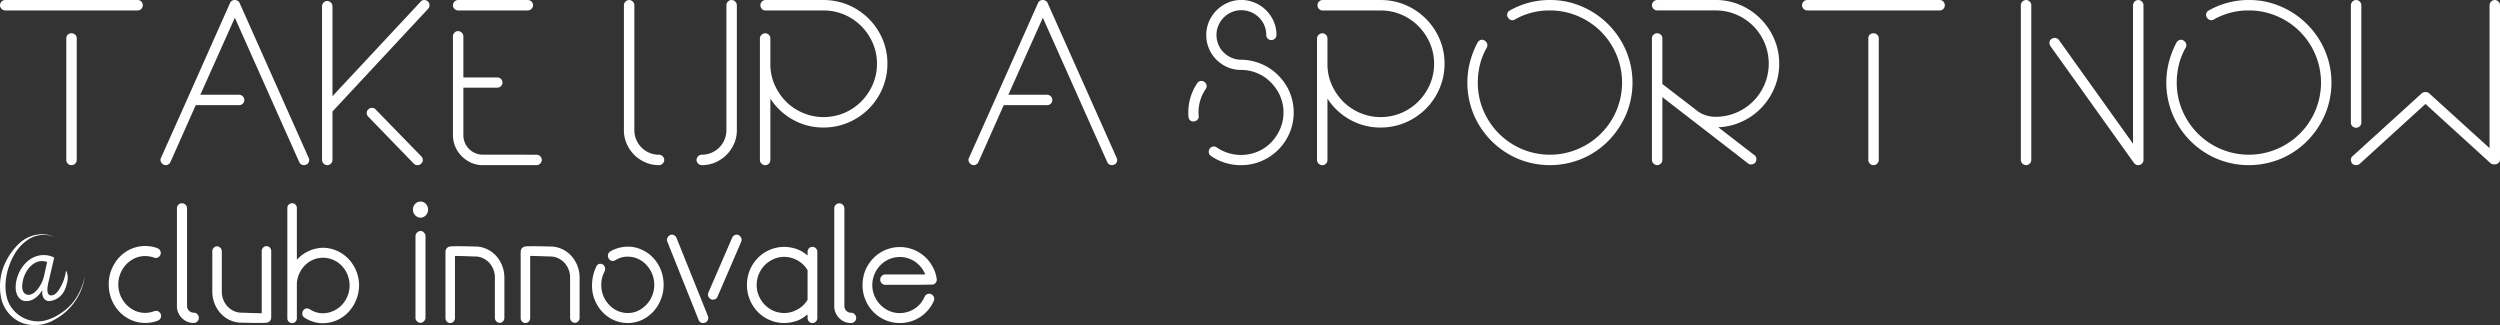 <svg xmlns="http://www.w3.org/2000/svg" width="761.666" height="99.039" viewBox="0 0 761.666 99.039">
  <rect x="0" y="0" width="761.666" height="99.039" fill="#333333" stroke="none"/>
  <g id="kv2_slogan" transform="translate(-2368.92 -3327.742)">
    <g id="Group_1322" data-name="Group 1322" transform="translate(2368.92 3327.742)">
      <g id="Group_1321" data-name="Group 1321">
        <path id="Path_1865" data-name="Path 1865" d="M2410.874,3327.742a1.444,1.444,0,0,1,1.108.481,1.634,1.634,0,0,1,.444,1.147,1.542,1.542,0,0,1-.444,1.073,1.438,1.438,0,0,1-1.108.48h-40.4a1.65,1.65,0,0,1-1.554-1.553,1.567,1.567,0,0,1,.481-1.147,1.485,1.485,0,0,1,1.073-.481Zm-20.2,10.137a1.639,1.639,0,0,1,1.148.444,1.45,1.45,0,0,1,.48,1.111v37.07a1.482,1.482,0,0,1-.48,1.072,1.567,1.567,0,0,1-1.148.481,1.443,1.443,0,0,1-1.109-.481,1.539,1.539,0,0,1-.445-1.072v-37.07a1.519,1.519,0,0,1,1.554-1.555Z" transform="translate(-2368.92 -3327.742)" fill="#fff"/>
        <path id="Path_1866" data-name="Path 1866" d="M2481.511,3377.021a1.593,1.593,0,0,1-.814.888,2.35,2.35,0,0,1-.667.147,1.517,1.517,0,0,1-1.479-.962l-19.609-43.951-10.507,23.454H2460.2a1.646,1.646,0,0,1,1.628,1.629,1.447,1.447,0,0,1-.482,1.109,1.629,1.629,0,0,1-1.146.444h-13.17l-7.7,17.315a1.612,1.612,0,0,1-1.479.962,1.311,1.311,0,0,1-.593-.147,1.75,1.75,0,0,1-.851-.888,1.341,1.341,0,0,1,.037-1.185l8.139-18.2,12.875-28.931a1.522,1.522,0,0,1,1.479-.962,1.744,1.744,0,0,1,.888.26,1.262,1.262,0,0,1,.592.7l21.014,47.133A1.434,1.434,0,0,1,2481.511,3377.021Z" transform="translate(-2387.394 -3327.742)" fill="#fff"/>
        <path id="Path_1867" data-name="Path 1867" d="M2536.36,3328.186a1.6,1.6,0,0,1,.48,1.073,1.571,1.571,0,0,1-.407,1.147l-29.152,31.3v14.8a1.482,1.482,0,0,1-.481,1.072,1.566,1.566,0,0,1-1.146.481,1.65,1.65,0,0,1-1.554-1.554v-46.837a1.57,1.57,0,0,1,.48-1.147,1.489,1.489,0,0,1,1.074-.48,1.641,1.641,0,0,1,1.627,1.627v27.377l26.858-28.782a1.369,1.369,0,0,1,1.073-.519A1.725,1.725,0,0,1,2536.36,3328.186Zm-2,47.208a1.506,1.506,0,0,1,.443,1.11,1.4,1.4,0,0,1-.517,1.11,1.419,1.419,0,0,1-1.036.444,1.6,1.6,0,0,1-1.185-.444l-13.91-14.355a1.505,1.505,0,0,1-.444-1.11,1.394,1.394,0,0,1,.519-1.108,1.5,1.5,0,0,1,1.11-.444,1.4,1.4,0,0,1,1.109.518Z" transform="translate(-2405.986 -3327.742)" fill="#fff"/>
        <path id="Path_1868" data-name="Path 1868" d="M2560.6,3330.923a1.479,1.479,0,0,1-1.073-.48,1.559,1.559,0,0,1-.481-1.146,1.652,1.652,0,0,1,1.555-1.554h21.235a1.569,1.569,0,0,1,1.147.481,1.488,1.488,0,0,1,.48,1.073,1.641,1.641,0,0,1-1.627,1.627Zm23.973,43.952a1.49,1.49,0,0,1,1.073.481,1.565,1.565,0,0,1,.482,1.147,1.654,1.654,0,0,1-1.554,1.554h-16.426a8.474,8.474,0,0,1-3.552-.74,9.751,9.751,0,0,1-2.886-2,9.1,9.1,0,0,1-2.664-6.511V3338.84a1.565,1.565,0,0,1,.481-1.147,1.487,1.487,0,0,1,1.073-.48,1.641,1.641,0,0,1,1.627,1.628v12.5h10.358a1.554,1.554,0,1,1,0,3.108h-10.358v14.354a5.943,5.943,0,0,0,6.068,6.067Z" transform="translate(-2421.054 -3327.742)" fill="#fff"/>
        <path id="Path_1869" data-name="Path 1869" d="M2641.473,3374.875a1.643,1.643,0,0,1,1.628,1.628,1.482,1.482,0,0,1-.481,1.072,1.565,1.565,0,0,1-1.146.481,10.107,10.107,0,0,1-4.144-.851,10.93,10.93,0,0,1-5.66-5.661,10.119,10.119,0,0,1-.851-4.144v-38.1a1.651,1.651,0,0,1,1.554-1.554,1.572,1.572,0,0,1,1.147.481,1.492,1.492,0,0,1,.48,1.073v38.1a7.251,7.251,0,0,0,.592,2.923,7.4,7.4,0,0,0,3.958,3.959A7.281,7.281,0,0,0,2641.473,3374.875Zm22.2-47.133a1.652,1.652,0,0,1,1.555,1.554v38.1a10.135,10.135,0,0,1-.851,4.144,10.94,10.94,0,0,1-5.661,5.661,10.111,10.111,0,0,1-4.143.851,1.565,1.565,0,0,1-1.147-.481,1.48,1.48,0,0,1-.481-1.072,1.642,1.642,0,0,1,1.628-1.628,7.278,7.278,0,0,0,2.923-.592,7.4,7.4,0,0,0,3.959-3.959,7.313,7.313,0,0,0,.592-2.923v-38.1a1.485,1.485,0,0,1,.481-1.073A1.563,1.563,0,0,1,2663.669,3327.742Z" transform="translate(-2440.734 -3327.742)" fill="#fff"/>
        <path id="Path_1870" data-name="Path 1870" d="M2714.84,3329.258a19.6,19.6,0,0,1,10.4,10.359,18.777,18.777,0,0,1,1.516,7.51,19.037,19.037,0,0,1-1.516,7.547,19.5,19.5,0,0,1-10.4,10.4,18.984,18.984,0,0,1-7.547,1.518,18.69,18.69,0,0,1-9.359-2.4,19.373,19.373,0,0,1-6.844-6.4v18.72a1.541,1.541,0,0,1-.444,1.072,1.446,1.446,0,0,1-1.11.481,1.561,1.561,0,0,1-1.146-.481,1.475,1.475,0,0,1-.482-1.072v-37.07a1.481,1.481,0,0,1,.482-1.073,1.565,1.565,0,0,1,1.146-.481,1.449,1.449,0,0,1,1.11.481,1.547,1.547,0,0,1,.444,1.073v8.212a15.3,15.3,0,0,0,1.406,6.141,16.92,16.92,0,0,0,3.515,5.032,16.228,16.228,0,0,0,17.572,3.329,16.2,16.2,0,0,0,5.181-3.478,16.7,16.7,0,0,0,3.514-5.179,15.687,15.687,0,0,0,1.295-6.363,15.519,15.519,0,0,0-1.295-6.289,16.758,16.758,0,0,0-3.514-5.179,16.242,16.242,0,0,0-5.181-3.478,15.894,15.894,0,0,0-6.289-1.258h-17.684a1.444,1.444,0,0,1-1.11-.48,1.631,1.631,0,0,1-.443-1.146,1.546,1.546,0,0,1,.443-1.073,1.45,1.45,0,0,1,1.11-.481h17.684A19.035,19.035,0,0,1,2714.84,3329.258Z" transform="translate(-2456.388 -3327.742)" fill="#fff"/>
        <path id="Path_1871" data-name="Path 1871" d="M2820.684,3377.021a1.6,1.6,0,0,1-.814.888,2.346,2.346,0,0,1-.666.147,1.518,1.518,0,0,1-1.48-.962l-19.607-43.951-10.508,23.454h11.765a1.642,1.642,0,0,1,1.627,1.629,1.449,1.449,0,0,1-.48,1.109,1.636,1.636,0,0,1-1.147.444H2786.2l-7.7,17.315a1.616,1.616,0,0,1-1.48.962,1.311,1.311,0,0,1-.592-.147,1.752,1.752,0,0,1-.851-.888,1.34,1.34,0,0,1,.038-1.185l8.139-18.2,12.874-28.931a1.521,1.521,0,0,1,1.48-.962,1.742,1.742,0,0,1,.887.26,1.267,1.267,0,0,1,.592.7l21.013,47.133A1.429,1.429,0,0,1,2820.684,3377.021Z" transform="translate(-2480.397 -3327.742)" fill="#fff"/>
        <path id="Path_1872" data-name="Path 1872" d="M2870.475,3353.048a1.486,1.486,0,0,1,.963-.629,1.625,1.625,0,0,1,1.184.259,1.651,1.651,0,0,1,.666.962,1.486,1.486,0,0,1-.222,1.183,12.475,12.475,0,0,0-2.219,7.177,6.087,6.087,0,0,0,.074,1.111,1.291,1.291,0,0,1-.37,1.073,1.71,1.71,0,0,1-1.11.554h-.074a1.4,1.4,0,0,1-1.554-1.405,3.352,3.352,0,0,1-.074-.666V3362A15.928,15.928,0,0,1,2870.475,3353.048Zm23.16-3.7a16.763,16.763,0,0,1,4.588,5.624,16.081,16.081,0,0,1,.37,13.282,16.109,16.109,0,0,1-8.546,8.546,15.647,15.647,0,0,1-6.252,1.258,15.973,15.973,0,0,1-9.175-2.812,1.508,1.508,0,0,1-.629-1,1.692,1.692,0,0,1,.259-1.222,1.506,1.506,0,0,1,1-.627,1.461,1.461,0,0,1,1.147.259,12.97,12.97,0,0,0,7.4,2.292,12.81,12.81,0,0,0,5.031-1,12.459,12.459,0,0,0,4.107-2.774,13.762,13.762,0,0,0,2.774-4.144,12.716,12.716,0,0,0-.3-10.691,13.945,13.945,0,0,0-3.7-4.552,12.659,12.659,0,0,0-7.917-2.738h-.075a9.948,9.948,0,0,1-4.069-.85,11.013,11.013,0,0,1-3.366-2.295,10.512,10.512,0,0,1-3.072-7.51,10.142,10.142,0,0,1,.852-4.145,10.938,10.938,0,0,1,5.661-5.66,10.113,10.113,0,0,1,4.143-.851,10.383,10.383,0,0,1,4.182.851,10.836,10.836,0,0,1,5.7,5.66,10.15,10.15,0,0,1,.851,4.145,1.452,1.452,0,0,1-.481,1.11,1.542,1.542,0,0,1-1.072.443,1.517,1.517,0,0,1-1.554-1.554,7.313,7.313,0,0,0-.592-2.923,7.685,7.685,0,0,0-1.628-2.4,7.656,7.656,0,0,0-5.4-2.22,7.318,7.318,0,0,0-2.922.591,7.681,7.681,0,0,0-4.032,4.033,7.268,7.268,0,0,0-.593,2.923,7.526,7.526,0,0,0,.593,2.96,7.129,7.129,0,0,0,1.627,2.4,7.98,7.98,0,0,0,2.4,1.591,7.268,7.268,0,0,0,2.922.592h.075A16.418,16.418,0,0,1,2893.635,3349.348Z" transform="translate(-2505.699 -3327.742)" fill="#fff"/>
        <path id="Path_1873" data-name="Path 1873" d="M2948.7,3329.258a19.608,19.608,0,0,1,10.4,10.359,18.768,18.768,0,0,1,1.516,7.51,19.028,19.028,0,0,1-1.516,7.547,19.506,19.506,0,0,1-10.4,10.4,18.994,18.994,0,0,1-7.549,1.518,18.691,18.691,0,0,1-9.359-2.4,19.379,19.379,0,0,1-6.844-6.4v18.72a1.54,1.54,0,0,1-.444,1.072,1.447,1.447,0,0,1-1.11.481,1.561,1.561,0,0,1-1.146-.481,1.479,1.479,0,0,1-.481-1.072v-37.07a1.485,1.485,0,0,1,.481-1.073,1.565,1.565,0,0,1,1.146-.481,1.45,1.45,0,0,1,1.11.481,1.546,1.546,0,0,1,.444,1.073v8.212a15.288,15.288,0,0,0,1.406,6.141,16.927,16.927,0,0,0,3.514,5.032,16.229,16.229,0,0,0,17.573,3.329,16.181,16.181,0,0,0,5.179-3.478,16.677,16.677,0,0,0,3.514-5.179,15.68,15.68,0,0,0,1.3-6.363,15.513,15.513,0,0,0-1.3-6.289,16.734,16.734,0,0,0-3.514-5.179,16.221,16.221,0,0,0-5.179-3.478,15.9,15.9,0,0,0-6.29-1.258h-17.683a1.442,1.442,0,0,1-1.11-.48,1.632,1.632,0,0,1-.444-1.146,1.546,1.546,0,0,1,.444-1.073,1.447,1.447,0,0,1,1.11-.481h17.683A19.044,19.044,0,0,1,2948.7,3329.258Z" transform="translate(-2520.514 -3327.742)" fill="#fff"/>
        <path id="Path_1874" data-name="Path 1874" d="M3010.031,3327.742a24.193,24.193,0,0,1,9.767,2,25.4,25.4,0,0,1,13.393,13.392,24.965,24.965,0,0,1,0,19.571,26.267,26.267,0,0,1-5.4,7.991,24.876,24.876,0,0,1-7.991,5.4,25.395,25.395,0,0,1-19.57,0,25.406,25.406,0,0,1-13.393-13.393,25.305,25.305,0,0,1-1.147-16.13,27.956,27.956,0,0,1,2.294-5.883,1.734,1.734,0,0,1,.961-.777,1.378,1.378,0,0,1,1.184.187,1.733,1.733,0,0,1,.777.96,1.547,1.547,0,0,1-.11,1.185,19.7,19.7,0,0,0-2.073,5.142,22.966,22.966,0,0,0-.666,5.512,21.272,21.272,0,0,0,1.738,8.584,22.087,22.087,0,0,0,11.654,11.653,21.955,21.955,0,0,0,17.129,0,21.98,21.98,0,0,0,11.691-11.653,21.973,21.973,0,0,0,0-17.13,21.887,21.887,0,0,0-11.691-11.69,21.371,21.371,0,0,0-8.545-1.74,21.156,21.156,0,0,0-10.655,2.739,1.379,1.379,0,0,1-1.185.186,1.734,1.734,0,0,1-.96-.777,1.483,1.483,0,0,1,.592-2.147A24.644,24.644,0,0,1,3010.031,3327.742Z" transform="translate(-2537.818 -3327.742)" fill="#fff"/>
        <path id="Path_1875" data-name="Path 1875" d="M3101.125,3347.127a18.846,18.846,0,0,1-1.444,7.362,19.527,19.527,0,0,1-9.877,10.285,18.611,18.611,0,0,1-7.252,1.738l11.025,8.51a1.381,1.381,0,0,1,.593,1,1.849,1.849,0,0,1-.3,1.221,1.767,1.767,0,0,1-1.257.592,1.313,1.313,0,0,1-.962-.3l-26.119-20.2V3376.5a1.487,1.487,0,0,1-.481,1.072,1.565,1.565,0,0,1-1.147.481,1.655,1.655,0,0,1-1.554-1.554v-37.07a1.444,1.444,0,0,1,.482-1.111,1.543,1.543,0,0,1,1.072-.444,1.637,1.637,0,0,1,1.147.444,1.455,1.455,0,0,1,.481,1.111v13.91l10.581,8.139a8.1,8.1,0,0,0,2.589,1.369,9.772,9.772,0,0,0,3.034.48,15.9,15.9,0,0,0,6.29-1.257,16.173,16.173,0,0,0,8.657-8.657,16.348,16.348,0,0,0,0-12.579,16.178,16.178,0,0,0-8.657-8.657,15.9,15.9,0,0,0-6.29-1.258h-17.831a1.477,1.477,0,0,1-1.072-.48,1.558,1.558,0,0,1-.482-1.146,1.654,1.654,0,0,1,1.554-1.554h17.831a18.764,18.764,0,0,1,7.51,1.517,19.69,19.69,0,0,1,10.36,10.359A18.745,18.745,0,0,1,3101.125,3347.127Z" transform="translate(-2559.063 -3327.742)" fill="#fff"/>
        <path id="Path_1876" data-name="Path 1876" d="M3167.308,3327.742a1.448,1.448,0,0,1,1.109.481,1.633,1.633,0,0,1,.444,1.147,1.541,1.541,0,0,1-.444,1.073,1.443,1.443,0,0,1-1.109.48h-40.4a1.648,1.648,0,0,1-1.553-1.553,1.563,1.563,0,0,1,.48-1.147,1.487,1.487,0,0,1,1.073-.481Zm-20.2,10.137a1.634,1.634,0,0,1,1.146.444,1.448,1.448,0,0,1,.482,1.111v37.07a1.48,1.48,0,0,1-.482,1.072,1.563,1.563,0,0,1-1.146.481,1.442,1.442,0,0,1-1.109-.481,1.535,1.535,0,0,1-.446-1.072v-37.07a1.52,1.52,0,0,1,1.555-1.555Z" transform="translate(-2576.339 -3327.742)" fill="#fff"/>
        <path id="Path_1877" data-name="Path 1877" d="M3218.761,3327.742a1.567,1.567,0,0,1,1.146.481,1.488,1.488,0,0,1,.482,1.073V3376.5a1.482,1.482,0,0,1-.482,1.072,1.563,1.563,0,0,1-1.146.481,1.648,1.648,0,0,1-1.554-1.554V3329.3a1.647,1.647,0,0,1,1.554-1.554Zm34.184,0a1.57,1.57,0,0,1,1.147.481,1.488,1.488,0,0,1,.48,1.073V3376.5a1.482,1.482,0,0,1-.48,1.072,1.567,1.567,0,0,1-1.147.481,1.407,1.407,0,0,1-1.184-.592l-.147-.148-25.38-35.517a1.835,1.835,0,0,1-.3-1.221,1.322,1.322,0,0,1,.666-1,1.629,1.629,0,0,1,2.219.371l22.569,31.594V3329.3a1.649,1.649,0,0,1,1.553-1.554Z" transform="translate(-2601.525 -3327.742)" fill="#fff"/>
        <path id="Path_1878" data-name="Path 1878" d="M3303.428,3327.742a24.193,24.193,0,0,1,9.767,2,25.4,25.4,0,0,1,13.392,13.392,24.954,24.954,0,0,1,0,19.571,26.236,26.236,0,0,1-5.4,7.991,24.862,24.862,0,0,1-7.991,5.4,25.4,25.4,0,0,1-19.571,0,25.4,25.4,0,0,1-13.391-13.393,25.3,25.3,0,0,1-1.148-16.13,28.1,28.1,0,0,1,2.294-5.883,1.734,1.734,0,0,1,.962-.777,1.374,1.374,0,0,1,1.183.187,1.732,1.732,0,0,1,.779.96,1.544,1.544,0,0,1-.113,1.185,19.76,19.76,0,0,0-2.071,5.142,23,23,0,0,0-.666,5.512,21.272,21.272,0,0,0,1.74,8.584,22.072,22.072,0,0,0,11.654,11.653,21.956,21.956,0,0,0,17.129,0,21.98,21.98,0,0,0,11.69-11.653,21.976,21.976,0,0,0,0-17.13,21.887,21.887,0,0,0-11.69-11.69,21.377,21.377,0,0,0-8.546-1.74,21.156,21.156,0,0,0-10.656,2.739,1.376,1.376,0,0,1-1.184.186,1.731,1.731,0,0,1-.962-.777,1.484,1.484,0,0,1,.592-2.147A24.645,24.645,0,0,1,3303.428,3327.742Z" transform="translate(-2618.27 -3327.742)" fill="#fff"/>
        <path id="Path_1879" data-name="Path 1879" d="M3399.554,3327.742a1.57,1.57,0,0,1,1.146.481,1.488,1.488,0,0,1,.48,1.073v46.985a1.442,1.442,0,0,1-.48,1.108,1.633,1.633,0,0,1-1.146.445h-.222a1.768,1.768,0,0,1-1.036-.37l-19.829-18.054-20.053,18.275a1.868,1.868,0,0,1-1.109.371,1.626,1.626,0,0,1-1.183-.518,1.916,1.916,0,0,1-.371-1.147,1.363,1.363,0,0,1,.518-1.072l21.088-19.164a1.772,1.772,0,0,1,1.035-.37h.148a1.78,1.78,0,0,1,1.037.37L3398,3372.877V3329.3a1.654,1.654,0,0,1,1.555-1.554Zm-42.25,38.92a1.552,1.552,0,0,1-1.073-.444,1.448,1.448,0,0,1-.481-1.11V3329.3a1.652,1.652,0,0,1,1.555-1.554,1.566,1.566,0,0,1,1.146.481,1.49,1.49,0,0,1,.482,1.073v35.813a1.452,1.452,0,0,1-.482,1.11A1.639,1.639,0,0,1,3357.3,3366.662Z" transform="translate(-2639.514 -3327.742)" fill="#fff"/>
      </g>
    </g>
    <g id="Group_1323" data-name="Group 1323" transform="translate(2368.92 3389.153)">
      <path id="Path_1880" data-name="Path 1880" d="M2544.585,3412.354a2.132,2.132,0,0,1,1.6.71,2.427,2.427,0,0,1,.681,1.741,2.455,2.455,0,0,1-.681,1.712,2.1,2.1,0,0,1-1.6.737,2.155,2.155,0,0,1-1.648-.737,2.451,2.451,0,0,1-.68-1.712,2.423,2.423,0,0,1,.68-1.741,2.194,2.194,0,0,1,1.648-.71" transform="translate(-2416.45 -3412.354)" fill="#fff"/>
      <path id="Path_1881" data-name="Path 1881" d="M2443.188,3444.306a5.074,5.074,0,0,0,1.49,3.707,4.915,4.915,0,0,0,3.646,1.519,1.514,1.514,0,0,0,1.076-.448,1.494,1.494,0,0,0,.463-1.123,1.532,1.532,0,0,0-.463-1.1,1.468,1.468,0,0,0-1.076-.467,1.97,1.97,0,0,1-1.464-.6,2.036,2.036,0,0,1-.591-1.488v-29.681a1.559,1.559,0,0,0-2.647-1.123,1.557,1.557,0,0,0-.434,1.123v29.681Z" transform="translate(-2389.284 -3412.547)" fill="#fff"/>
      <path id="Path_1882" data-name="Path 1882" d="M2458.724,3448.555a9.969,9.969,0,0,0,1.9,3.042,8.661,8.661,0,0,0,2.857,2.047,8.451,8.451,0,0,0,3.49.737c.864,0,7.047.229,7.947-.052a2.089,2.089,0,0,0,.2-.111l0,0a1.559,1.559,0,0,0,.438-.319c.006-.008.011-.008.015-.013a.168.168,0,0,0,.023-.034,1.613,1.613,0,0,0,.217-.262c.03-.052.025-.108.05-.161a1.138,1.138,0,0,0,.039-.131,1.463,1.463,0,0,0,.069-.386c0-.036.018-.068.018-.105V3432.6a1.531,1.531,0,0,0-.417-1.08,1.32,1.32,0,0,0-1-.447,1.4,1.4,0,0,0-1.058.447,1.542,1.542,0,0,0-.416,1.08v18.9c-1.856.013-5.658-.167-6.131-.167a5.553,5.553,0,0,1-2.344-.5,6.09,6.09,0,0,1-1.92-1.368,6.507,6.507,0,0,1-1.3-2.054,6.7,6.7,0,0,1-.469-2.5v-12.259a1.486,1.486,0,0,0-.445-1.078,1.39,1.39,0,0,0-1.027-.45,1.313,1.313,0,0,0-1,.45,1.518,1.518,0,0,0-.419,1.078v12.231a10,10,0,0,0,.685,3.677" transform="translate(-2393.356 -3417.486)" fill="#fff"/>
      <path id="Path_1883" data-name="Path 1883" d="M2573.181,3437.012a9.875,9.875,0,0,0-1.9-3.041,8.61,8.61,0,0,0-2.855-2.048,8.456,8.456,0,0,0-3.49-.737c-.862,0-7.047-.229-7.948.053a1.967,1.967,0,0,0-.2.111l0,0a1.609,1.609,0,0,0-.437.32c0,.008-.013.008-.016.013a.251.251,0,0,0-.021.034,1.748,1.748,0,0,0-.219.263,1.28,1.28,0,0,0-.046.159.613.613,0,0,0-.04.132,1.258,1.258,0,0,0-.073.386c0,.036-.021.068-.021.1v20.206a1.536,1.536,0,0,0,.419,1.081,1.319,1.319,0,0,0,1,.448,1.4,1.4,0,0,0,1.058-.448,1.543,1.543,0,0,0,.415-1.081v-18.9c1.856-.012,5.658.166,6.132.166a5.529,5.529,0,0,1,2.343.5,6.051,6.051,0,0,1,1.919,1.366,6.533,6.533,0,0,1,1.3,2.055,6.74,6.74,0,0,1,.47,2.5v12.26a1.471,1.471,0,0,0,.446,1.077,1.39,1.39,0,0,0,1.027.452,1.313,1.313,0,0,0,1-.452,1.519,1.519,0,0,0,.417-1.077v-12.232a10.021,10.021,0,0,0-.685-3.676" transform="translate(-2420.194 -3417.493)" fill="#fff"/>
      <path id="Path_1884" data-name="Path 1884" d="M2604.754,3437.012a9.923,9.923,0,0,0-1.9-3.041,8.654,8.654,0,0,0-2.859-2.048,8.455,8.455,0,0,0-3.488-.737c-.865,0-7.045-.229-7.947.053a1.473,1.473,0,0,0-.2.111s0,0-.006,0a1.682,1.682,0,0,0-.441.32c0,.008-.007.008-.016.013a.31.31,0,0,0-.02.034,1.434,1.434,0,0,0-.215.263,1.1,1.1,0,0,0-.052.159c-.016.042-.025.087-.04.132a1.307,1.307,0,0,0-.069.386c0,.036-.02.068-.02.1v20.206a1.535,1.535,0,0,0,.416,1.081,1.326,1.326,0,0,0,1.006.448,1.4,1.4,0,0,0,1.057-.448,1.538,1.538,0,0,0,.415-1.081v-18.9c1.856-.012,5.659.166,6.133.166a5.528,5.528,0,0,1,2.342.5,6.078,6.078,0,0,1,1.92,1.366,6.457,6.457,0,0,1,1.3,2.055,6.664,6.664,0,0,1,.472,2.5v12.26a1.475,1.475,0,0,0,.446,1.077,1.389,1.389,0,0,0,1.028.452,1.313,1.313,0,0,0,1-.452,1.516,1.516,0,0,0,.418-1.077v-12.232a9.976,9.976,0,0,0-.685-3.676" transform="translate(-2428.852 -3417.493)" fill="#fff"/>
      <path id="Path_1885" data-name="Path 1885" d="M2545.9,3425.168a1.276,1.276,0,0,0-1.015-.478,1.637,1.637,0,0,0-1.553,1.552V3451.2a1.272,1.272,0,0,0,.477,1.012,1.492,1.492,0,0,0,1.076.479,1.66,1.66,0,0,0,1.494-1.49v-24.954a1.509,1.509,0,0,0-.478-1.075" transform="translate(-2416.746 -3415.736)" fill="#fff"/>
      <path id="Path_1886" data-name="Path 1886" d="M2666.228,3443.9a1.443,1.443,0,0,0,0,1.176,1.628,1.628,0,0,0,.825.863,1.076,1.076,0,0,0,.566.1,1.418,1.418,0,0,0,1.386-.888l7.228-16.743a1.41,1.41,0,0,0,0-1.177,1.61,1.61,0,0,0-.824-.862,1.283,1.283,0,0,0-1.127,0,1.591,1.591,0,0,0-.82.837Z" transform="translate(-2450.41 -3416.163)" fill="#fff"/>
      <path id="Path_1887" data-name="Path 1887" d="M2719.122,3444.336a5.079,5.079,0,0,0,1.49,3.707,4.916,4.916,0,0,0,3.646,1.518,1.518,1.518,0,0,0,1.078-.447,1.49,1.49,0,0,0,.461-1.121,1.528,1.528,0,0,0-.461-1.1,1.475,1.475,0,0,0-1.078-.466,1.965,1.965,0,0,1-1.463-.6,2.03,2.03,0,0,1-.592-1.487v-29.68a1.558,1.558,0,0,0-2.646-1.124,1.558,1.558,0,0,0-.435,1.124v29.68Z" transform="translate(-2464.947 -3412.555)" fill="#fff"/>
      <path id="Path_1888" data-name="Path 1888" d="M2736.377,3441.373a1.551,1.551,0,0,1,.437-1.095,1.376,1.376,0,0,1,1.052-.471h12.221a8.407,8.407,0,0,0-3.029-3.844,8.213,8.213,0,0,0-8.731-.437,8.587,8.587,0,0,0-3.03,2.882,8.82,8.82,0,0,0-1.23,3.248c-.035.208-.062.428-.079.654s-.025.466-.025.709a8.329,8.329,0,0,0,.668,3.329,8.639,8.639,0,0,0,4.443,4.534,7.855,7.855,0,0,0,3.258.68,8.218,8.218,0,0,0,3.723-.888,8.127,8.127,0,0,0,2.954-2.509,8.311,8.311,0,0,0,.488-.783c.153-.28.3-.559.436-.837a1.406,1.406,0,0,1,.849-.784,1.472,1.472,0,0,1,1.154.055,1.566,1.566,0,0,1,.77,2.036,11.26,11.26,0,0,1-10.374,6.741,10.9,10.9,0,0,1-4.44-.914,11.375,11.375,0,0,1-3.613-2.476,11.66,11.66,0,0,1-3.294-8.184,11.484,11.484,0,0,1,.152-1.878,13,13,0,0,1,.58-2.265,9.222,9.222,0,0,1,1.035-2.062,11.268,11.268,0,0,1,13.584-4.64,11.354,11.354,0,0,1,5.906,5.073,10.969,10.969,0,0,1,1.337,3.876,1.494,1.494,0,0,1-.26,1.143,1.422,1.422,0,0,1-.973.624c-.857,0-1.625.01-2.31.026s-1.466.026-2.338.026h-9.832a1.374,1.374,0,0,1-1.052-.472,1.555,1.555,0,0,1-.437-1.1" transform="translate(-2468.2 -3417.589)" fill="#fff"/>
      <path id="Path_1889" data-name="Path 1889" d="M2649.839,3426.377a1.624,1.624,0,0,0-.82.862,1.4,1.4,0,0,0,0,1.176l9.516,23.809a1.418,1.418,0,0,0,1.386.944,2.687,2.687,0,0,0,.613-.107,1.588,1.588,0,0,0,.823-.86,1.413,1.413,0,0,0,0-1.179l-9.565-23.809a1.606,1.606,0,0,0-.823-.836,1.288,1.288,0,0,0-1.129,0" transform="translate(-2445.689 -3416.163)" fill="#fff"/>
      <path id="Path_1890" data-name="Path 1890" d="M2703.481,3431.808a1.9,1.9,0,0,0-.4-.294,1.923,1.923,0,0,0-.7-.133,1.356,1.356,0,0,0-1.015.427,1.542,1.542,0,0,0-.427,1.1v.635a2.2,2.2,0,0,1-.006.417,3.154,3.154,0,0,1-.548-.4,10.029,10.029,0,0,0-1.22-.82,11.152,11.152,0,0,0-1.856-.806,11.93,11.93,0,0,0-1.276-.328,11.793,11.793,0,0,0-2.614-.221,11.238,11.238,0,0,0-7.655,3.393,11.637,11.637,0,0,0-3.294,8.19,11.776,11.776,0,0,0,3.294,8.217,10.932,10.932,0,0,0,3.61,2.461,11.121,11.121,0,0,0,4.047.921,10.982,10.982,0,0,0,1.542-.065,7.835,7.835,0,0,0,1.5-.265,8.851,8.851,0,0,0,3.6-1.631c.279-.231.594-.413.875-.645v1.1a1.437,1.437,0,0,0,.427,1.072,1.384,1.384,0,0,0,1.015.454,1.46,1.46,0,0,0,.7-.16,1.935,1.935,0,0,0,.4-.294,1.432,1.432,0,0,0,.428-1.072v-20.18a1.476,1.476,0,0,0-.428-1.071m-7.655,19.46a8.312,8.312,0,0,1-4.915-.267,8.583,8.583,0,0,1-3.007-1.983,8.932,8.932,0,0,1-1.795-2.7,8.222,8.222,0,0,1-.669-3.347,8.07,8.07,0,0,1,.669-3.319,9.1,9.1,0,0,1,1.795-2.731,9.27,9.27,0,0,1,2.675-1.821,7.945,7.945,0,0,1,5.048-.476,8.637,8.637,0,0,1,4.134,2.3,9.11,9.11,0,0,1,1.177,1.552v9.011a8.377,8.377,0,0,1-1.177,1.534,7.723,7.723,0,0,1-2.061,1.5,10.42,10.42,0,0,1-1.233.561c-.214.052-.427.131-.641.188" transform="translate(-2454.897 -3417.572)" fill="#fff"/>
      <path id="Path_1891" data-name="Path 1891" d="M2638.4,3438.375a11.672,11.672,0,0,0-2.32-3.67,10.269,10.269,0,0,0-3.481-2.477,8.287,8.287,0,0,0-.816-.344,9.863,9.863,0,0,0-3.449-.6,10.786,10.786,0,0,0-5.332,1.442,1.571,1.571,0,0,0-.5,2.153,1.426,1.426,0,0,0,1.944.577,13.027,13.027,0,0,1,1.385-.694,6.728,6.728,0,0,1,1.484-.373,7.754,7.754,0,0,1,3.319.3,7.881,7.881,0,0,1,3.376,2.172,9.258,9.258,0,0,1,1.725,2.7,8.855,8.855,0,0,1,0,6.708,8.7,8.7,0,0,1-4.722,4.744,7.687,7.687,0,0,1-6.568-.558,8.666,8.666,0,0,1-3.713-4.576c-.008-.019-.012-.039-.019-.06a8.735,8.735,0,0,1-.47-2.873,8.463,8.463,0,0,1,1.035-4.139,1.97,1.97,0,0,0,.094-1.19,1.482,1.482,0,0,0-1.311-1.115,1.283,1.283,0,0,0-.476.047,1.4,1.4,0,0,0-.847.784,13.556,13.556,0,0,0-1.21,7.44,11.7,11.7,0,0,0,3.062,6.39,10.51,10.51,0,0,0,6.246,3.282,10.4,10.4,0,0,0,5.732-.805,11.237,11.237,0,0,0,4.892-4.373,12.17,12.17,0,0,0,1.787-6.35,12.344,12.344,0,0,0-.845-4.548" transform="translate(-2437.061 -3417.546)" fill="#fff"/>
      <path id="Path_1892" data-name="Path 1892" d="M2490.988,3413.043a1.448,1.448,0,0,1,1.449,1.449v15.765a11.089,11.089,0,0,1,8-3.64,10.851,10.851,0,0,1,7.714,3.391,11.732,11.732,0,0,1,3.24,8.1,12.1,12.1,0,0,1-3.24,8.1,10.8,10.8,0,0,1-7.714,3.4,10.106,10.106,0,0,1-5.617-1.676,1.405,1.405,0,0,1-.7-.913,1.54,1.54,0,0,1,.2-1.179,1.273,1.273,0,0,1,.87-.7,1.511,1.511,0,0,1,1.122.178,7.318,7.318,0,0,0,4.126,1.257,8.146,8.146,0,0,0,5.683-2.512,8.68,8.68,0,0,0,0-11.948,7.909,7.909,0,0,0-5.683-2.458,7.634,7.634,0,0,0-5.672,2.458,8.493,8.493,0,0,0-2.328,5.321v10.687a1.449,1.449,0,1,1-2.9,0v-33.625a1.45,1.45,0,0,1,1.45-1.449" transform="translate(-2401.994 -3412.543)" fill="#fff"/>
      <path id="Path_1893" data-name="Path 1893" d="M2430.517,3452.307a1.54,1.54,0,0,0-1.543-1.539,1.559,1.559,0,0,0-.493.088h-.007a.549.549,0,0,0-.077.029.04.04,0,0,0-.016,0,7.727,7.727,0,0,1-2.709.489,7.419,7.419,0,0,1-3.19-.691,8.43,8.43,0,0,1-2.586-1.86,8.848,8.848,0,0,1-1.76-2.729,8.7,8.7,0,0,1-.654-3.374c0-.243.01-.483.024-.715s.041-.454.076-.664a9.126,9.126,0,0,1,1.2-3.287,8.588,8.588,0,0,1,2.972-2.922,7.57,7.57,0,0,1,3.915-1.06,7.8,7.8,0,0,1,2.609.436,1.48,1.48,0,0,0,.618.137,1.522,1.522,0,0,0,.508-2.957l0-.023a10.78,10.78,0,0,0-9.081.763,11.011,11.011,0,0,0-4.03,4.01,11.708,11.708,0,0,0-1.725,6.283,12.149,12.149,0,0,0,.86,4.568,11.835,11.835,0,0,0,2.363,3.723,11.107,11.107,0,0,0,3.537,2.508,10.377,10.377,0,0,0,4.344.923,10.738,10.738,0,0,0,3.892-.706l.007-.01a1.545,1.545,0,0,0,.946-1.421" transform="translate(-2381.437 -3417.467)" fill="#fff"/>
      <path id="Path_1894" data-name="Path 1894" d="M2391.141,3440.183c-.037-.093-.243-.5-.28-.633,0,.093-.093.336-.093.429a13.939,13.939,0,0,1-2.2,5.563,5.049,5.049,0,0,1-1,1.1c-.5.373-1.4.709-1.937.244-.521-.466-.464-1.341-.464-1.937a14.257,14.257,0,0,1,.429-2.326l1.637-7.036a6.635,6.635,0,0,0-3.293-.761c-4.6,0-8.1,4.559-8.433,9.285-.2,2.942,1.3,4.728,3.128,4.728,1.88,0,3.61-1.062,5.007-3.424-.3,2.363.837,3.424,2.065,3.424a5.691,5.691,0,0,0,4.728-3.388,10.958,10.958,0,0,0,.8-2.606,5.626,5.626,0,0,0-.093-2.661m-6.607-.8-.5,2.2c-.595,2.345-2.623,5.342-4.559,5.342-1.435,0-2.1-1.172-1.973-2.941.242-3.853,2.941-7.333,5.974-7.333a4.392,4.392,0,0,1,1.6.279Z" transform="translate(-2370.721 -3418.516)" fill="#fff"/>
      <path id="Path_1895" data-name="Path 1895" d="M2391.407,3446.506a16.4,16.4,0,0,1-4.516,3.984,14.253,14.253,0,0,1-4.831,1.991,9.894,9.894,0,0,1-10.689-5.986c-1.7-4.577-.427-10.285,1.994-14.381a13.163,13.163,0,0,1,3.954-4.3,8.628,8.628,0,0,1,6.879-1.319c.38.081.8.254,1.22.376a9.14,9.14,0,0,0-3.576-.8,10.264,10.264,0,0,0-7,2.74,19.087,19.087,0,0,0-4.389,6.118,14.926,14.926,0,0,0-1.277,4.058,17.288,17.288,0,0,0,.247,7.167,10.674,10.674,0,0,0,3.329,5.185,9.569,9.569,0,0,0,5.207,2.3,11.685,11.685,0,0,0,7.463-1.486,17.9,17.9,0,0,0,9.358-13.275,19.547,19.547,0,0,1-3.369,7.63" transform="translate(-2368.919 -3416.115)" fill="#fff"/>
    </g>
  </g>
</svg>
